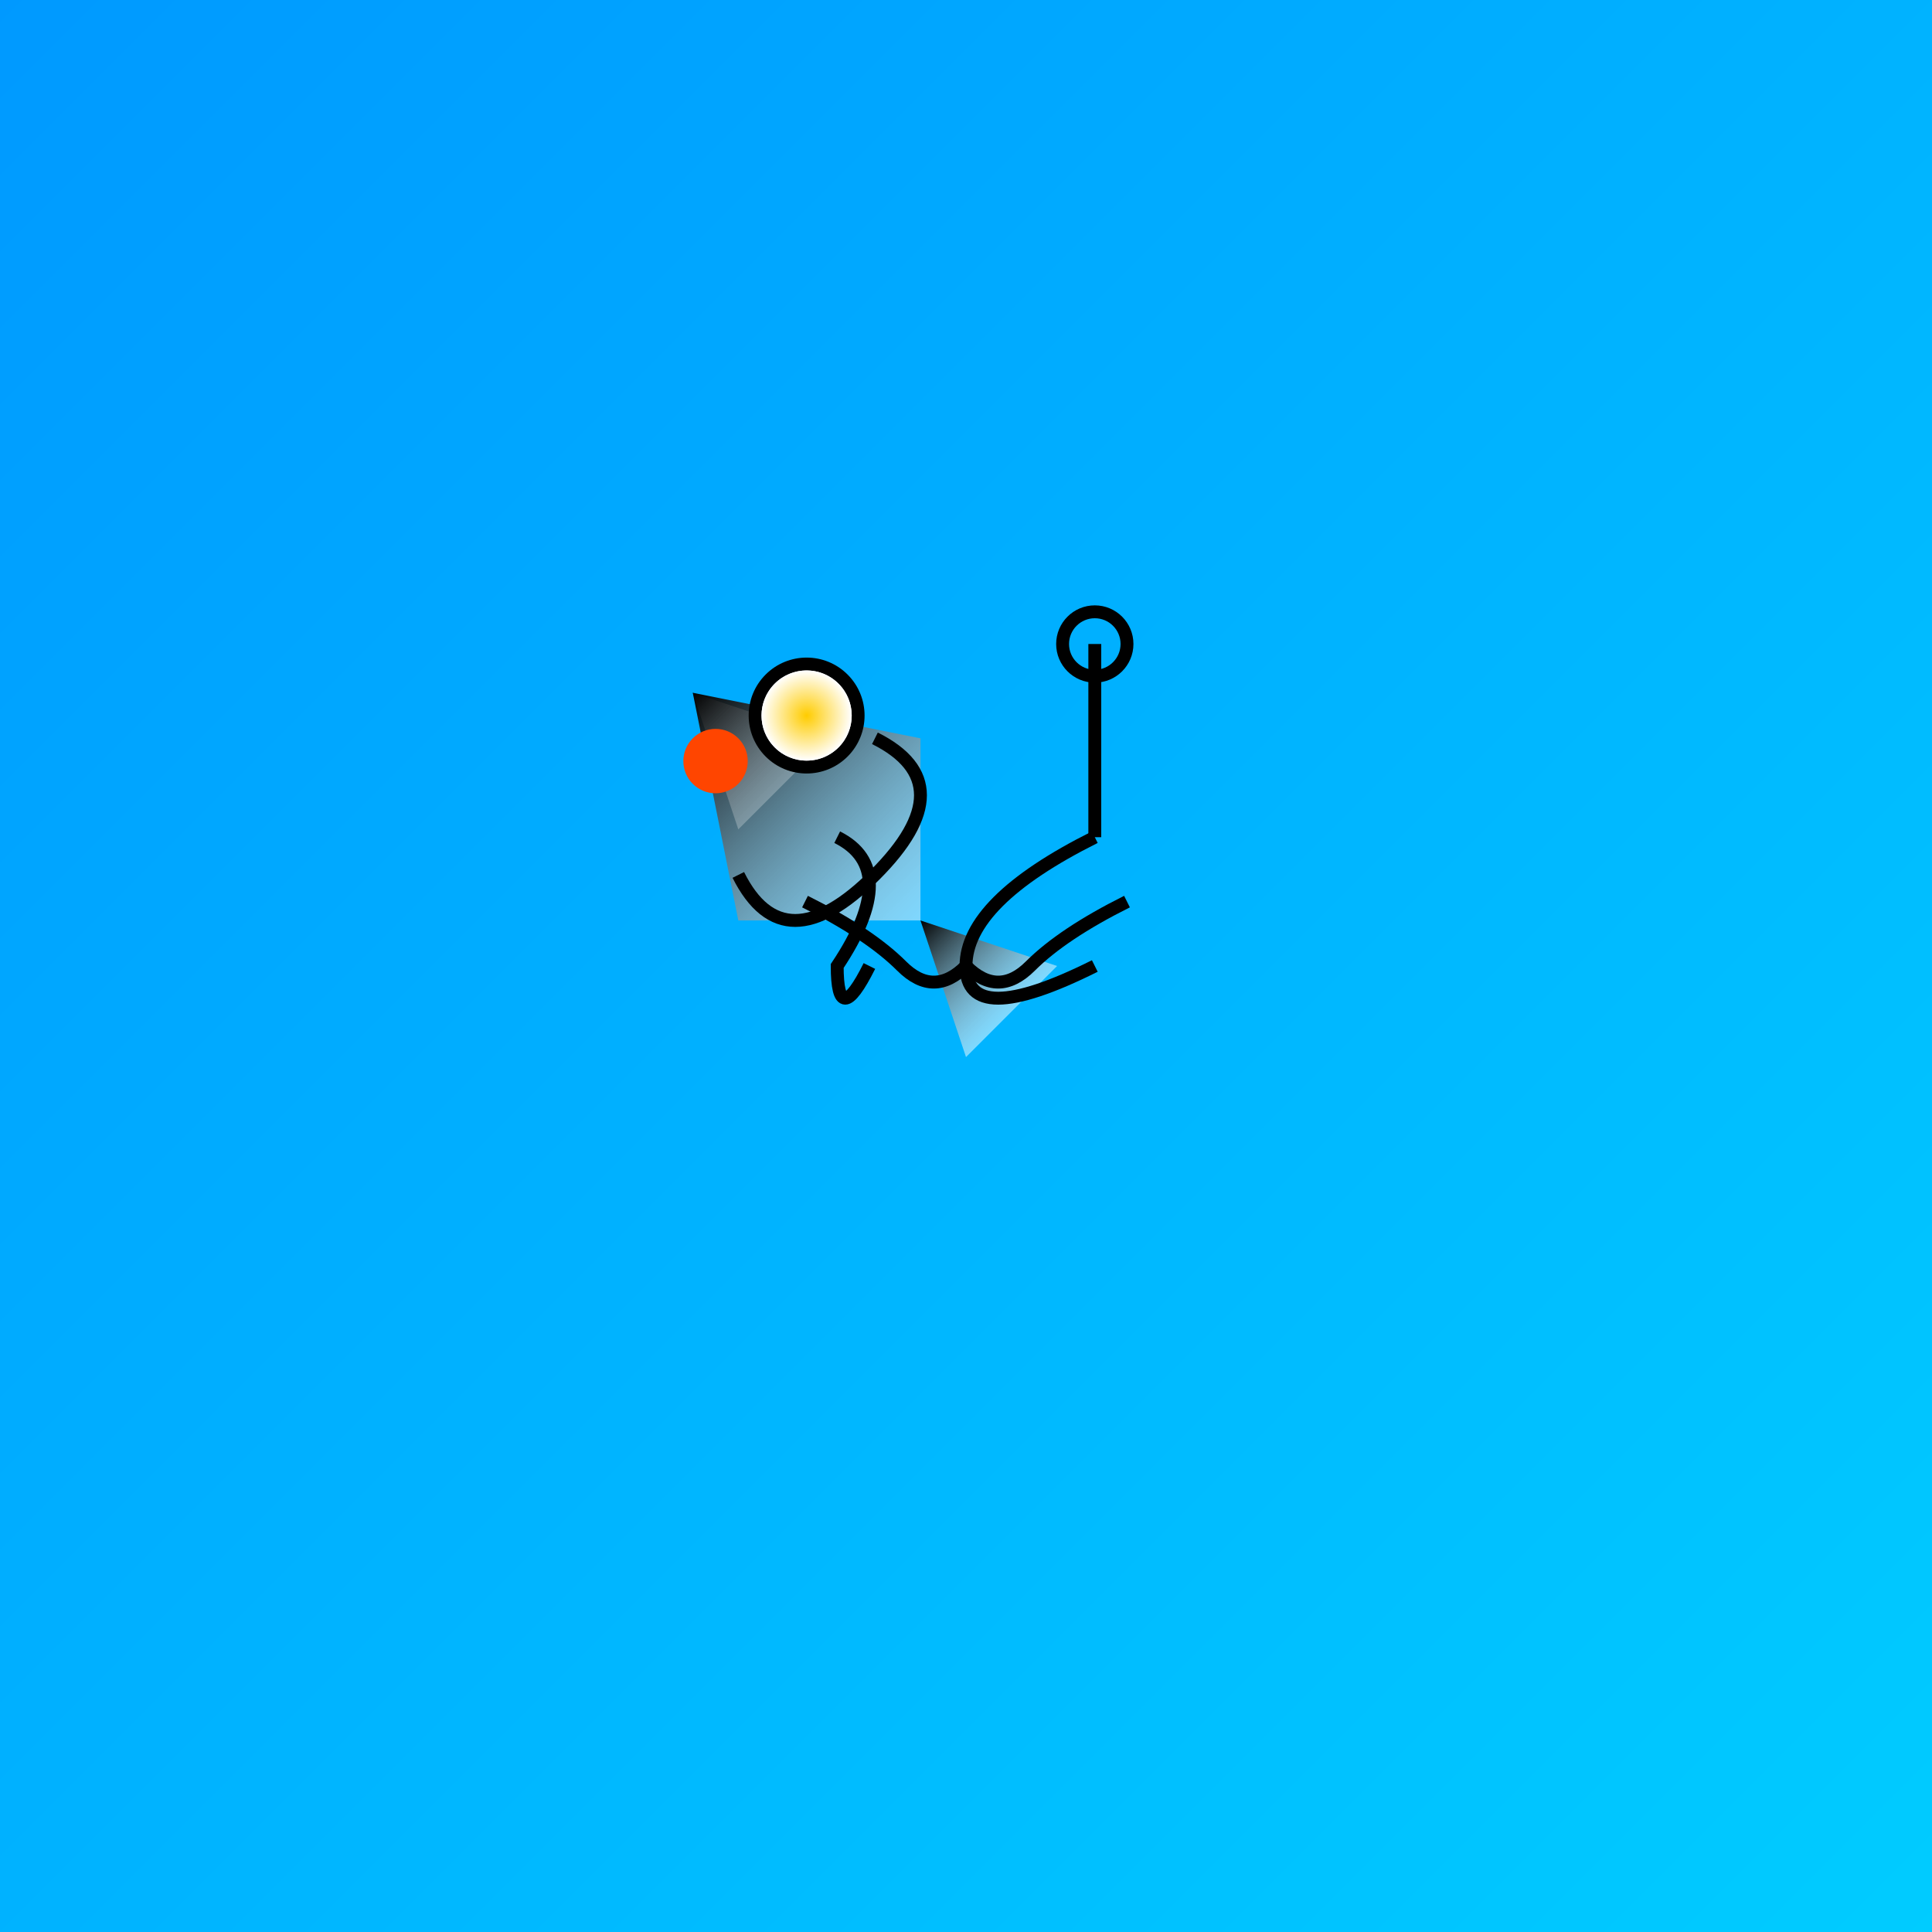 <svg viewBox="0 0 300 300" xmlns="http://www.w3.org/2000/svg">
  <rect x="0" y="0" width="300" height="300" fill="#333333" stroke="none"/>
  <defs>
    <linearGradient id="bgGradient" x1="0%" y1="0%" x2="100%" y2="100%">
      <stop offset="0%" style="stop-color:#0099FF;stop-opacity:1" />
      <stop offset="100%" style="stop-color:#00CCFF;stop-opacity:1" />
    </linearGradient>
    <linearGradient id="penguinGradient" x1="0%" y1="0%" x2="0%" y2="100%">
      <stop offset="0%" style="stop-color:#000000;stop-opacity:1" />
      <stop offset="100%" style="stop-color:#FFFFFF;stop-opacity:0.5" />
    </linearGradient>
    <radialGradient id="globeGradient" cx="50%" cy="50%" r="50%" fx="50%" fy="50%">
      <stop offset="0%" style="stop-color:#FFCC00;stop-opacity:1" />
      <stop offset="100%" style="stop-color:#FFFFFF;stop-opacity:1" />
    </radialGradient>
  </defs>
  
  <rect width="100%" height="100%" fill="url(#bgGradient)" />
  
  <g transform="translate(150, 150)">
    <g transform="rotate(-45)">
      <polygon points="0,-60 20,-30 0,-10 -20,-30" fill="url(#penguinGradient)" />
      <polygon points="0,-10 10,10 -10,10" fill="url(#penguinGradient)" />
      <polygon points="0,-60 -10,-40 10,-40" fill="url(#penguinGradient)" opacity="0.5" />
      <circle cx="-5" cy="-50" r="5" fill="#FF4500" />
      
      <circle cx="10" cy="-45" r="8" fill="#FFFFFF" stroke="#000000" stroke-width="2" />
      <circle cx="10" cy="-45" r="7" fill="url(#globeGradient)" />
      
      <path d="M -15 -35 Q -20 -20 0 -20 Q 20 -20 15 -35" fill="none" stroke="#000000" stroke-width="2" />
    </g>
    
    <circle cx="20" cy="-50" r="5" fill="none" stroke="#000000" stroke-width="2" />
    <line x1="20" y1="-50" x2="20" y2="-20" stroke="#000000" stroke-width="2" />

    <path d="M 20 -20 Q 0 -10 0 0 Q 0 10 20 0" fill="none" stroke="#000000" stroke-width="2" />
    <path d="M -20 -20 Q -10 -15 -20 0 Q -20 10 -15 0" fill="none" stroke="#000000" stroke-width="2" />
    
    <path d="M -25 -10 Q -15 -5 -10 0 Q -5 5 0 0 Q 5 5 10 0 Q 15 -5 25 -10" fill="none" stroke="#000000" stroke-width="2" />
  </g>
</svg>